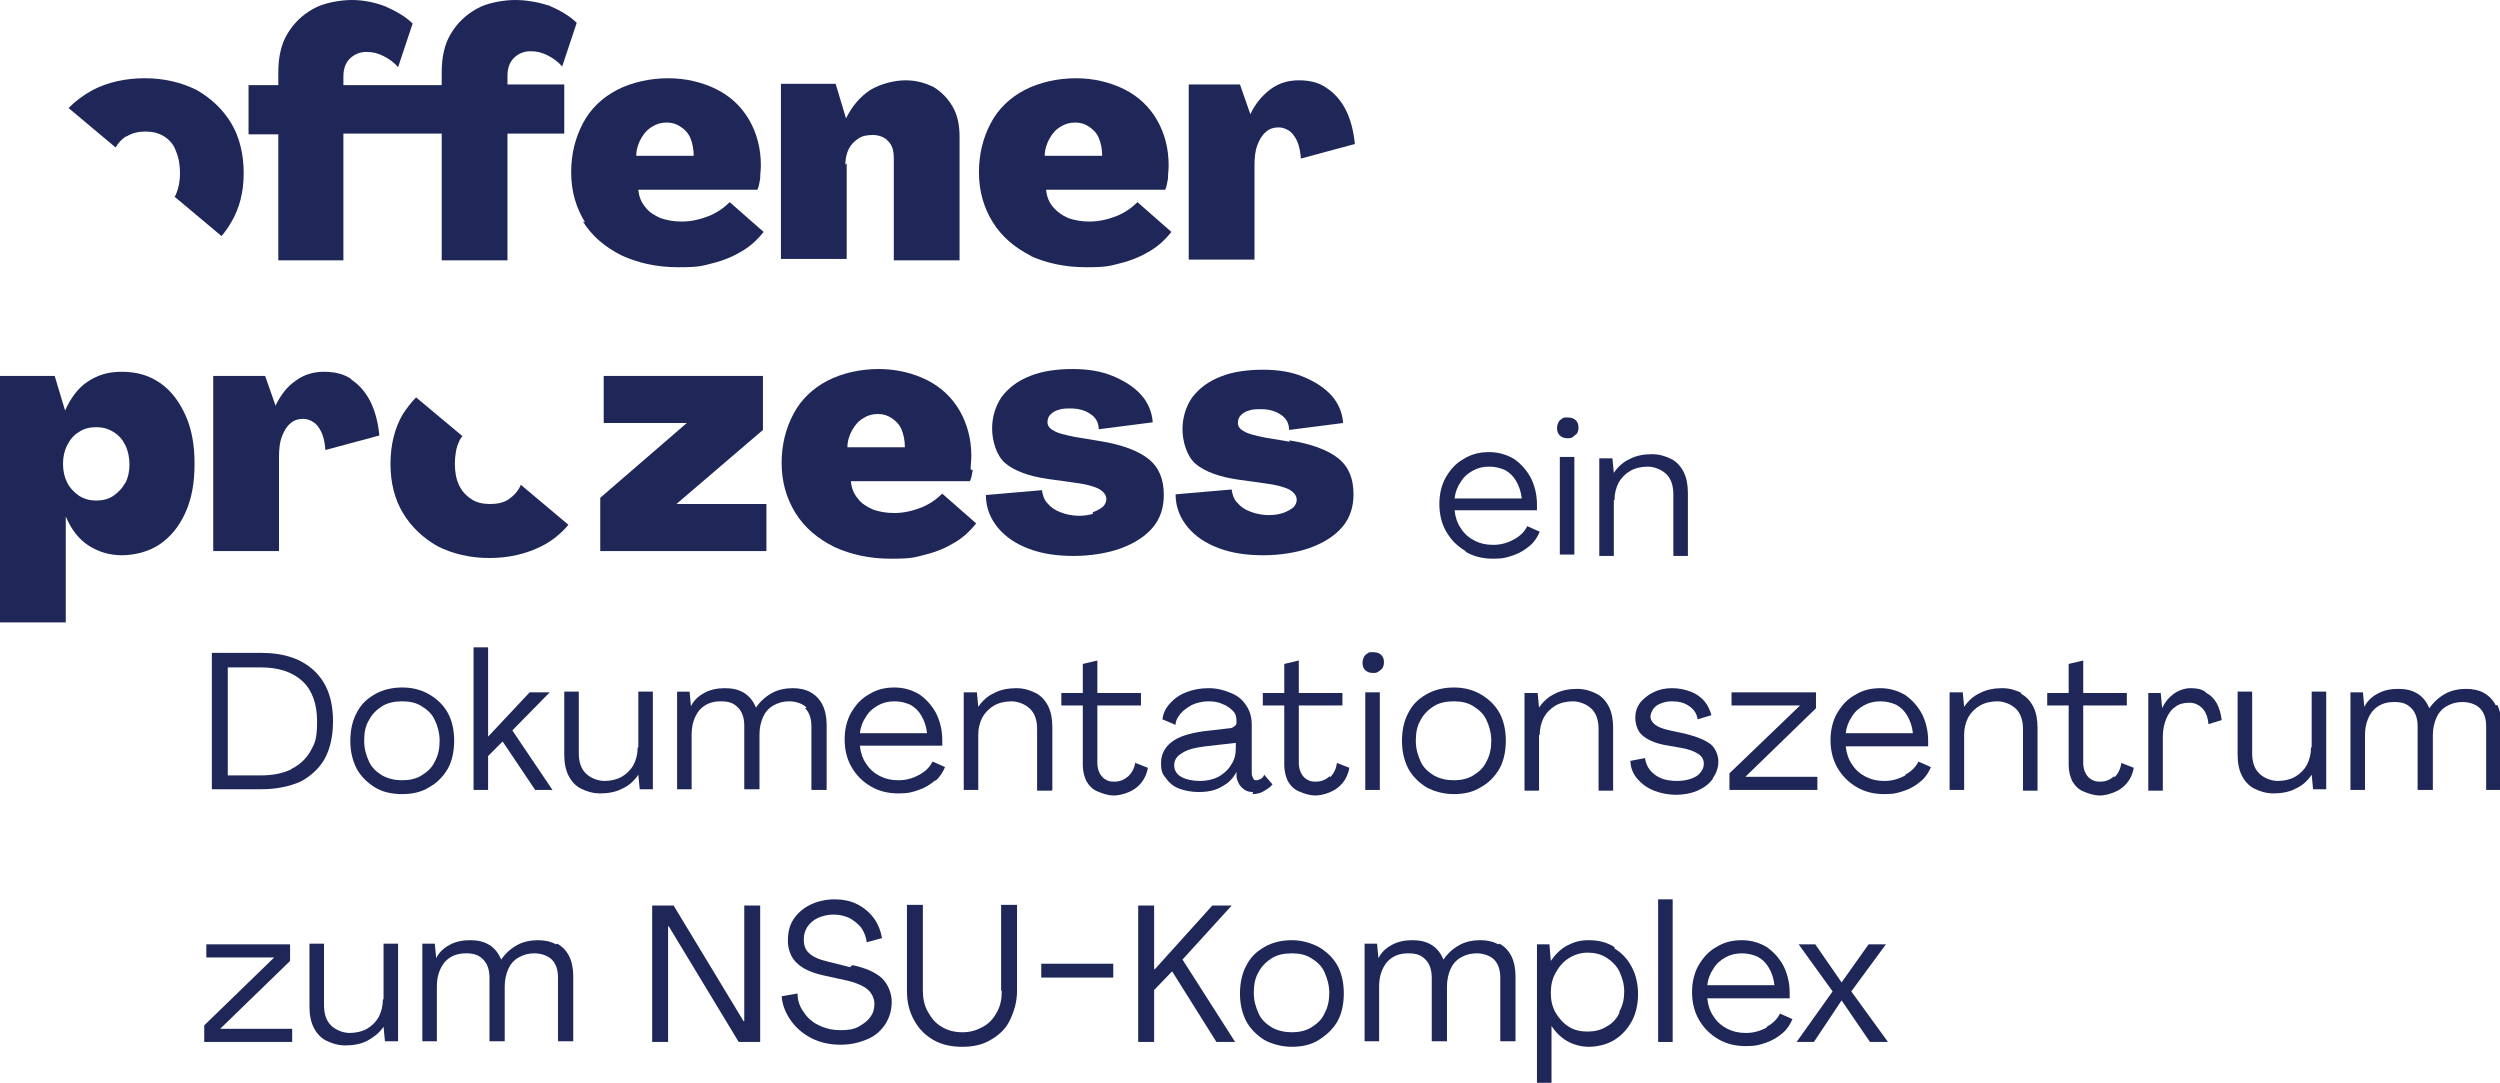 <?xml version="1.0" encoding="UTF-8"?>
<svg id="Ebene_1" xmlns="http://www.w3.org/2000/svg" version="1.1" viewBox="0 0 361.1 156.4">
  <!-- Generator: Adobe Illustrator 29.3.1, SVG Export Plug-In . SVG Version: 2.1.0 Build 151)  -->
  <defs>
    <style>
      .st0 {
        fill: #1e2758;
      }
    </style>
  </defs>
  <path class="st0" d="M40.2,37.6h9.4v-18.3s14.2,0,14.2,0v18.3h9.5v-18.3s8.2,0,8.2,0v-7.1h-8.2v-1.3c0-1,.3-1.9.9-2.5.6-.6,1.4-1,2.4-1s1.7.2,2.5.6c.8.4,1.5.9,2.1,1.6l2.1-6.3c-1-1-2.4-1.8-4-2.5C77.7.3,76,0,74.4,0s-4.1.4-5.6,1.3c-1.6.9-2.8,2.1-3.7,3.6-.9,1.5-1.3,3.4-1.3,5.5v1.9h-14.2v-1.3c0-1,.3-1.9.9-2.5.6-.6,1.4-1,2.4-1s1.7.2,2.5.6c.8.4,1.5.9,2.1,1.6l2.1-6.3c-1-1-2.4-1.8-4-2.5C54,.3,52.4,0,50.8,0s-4.1.4-5.6,1.3c-1.6.9-2.8,2.1-3.7,3.6-.9,1.5-1.3,3.4-1.3,5.5v1.9h-4.3v7.1h4.3v18.3h0Z"/>
  <path class="st0" d="M84.2,32c1.3,2.1,3.2,3.7,5.6,4.9,2.4,1.1,5.1,1.7,8.2,1.7s3.4-.2,5-.6c1.6-.4,3-1,4.3-1.8,1.3-.8,2.2-1.7,3-2.7l-4.9-4.3c-.8.8-1.8,1.5-3,2-1.3.5-2.6.8-3.9.8s-2.2-.2-3.1-.5c-.9-.4-1.7-.9-2.2-1.6-.6-.7-.9-1.5-1-2.5h17.2c.2-.4.3-1,.4-1.6,0-.7.1-1.3.1-1.9,0-2.5-.6-4.7-1.7-6.6-1.1-1.9-2.7-3.4-4.7-4.4-2-1-4.4-1.6-7-1.6s-5.3.6-7.4,1.7c-2.1,1.1-3.8,2.7-4.9,4.8-1.1,2.1-1.7,4.4-1.7,7.1s.7,5.1,2,7.2h0ZM92.6,20c.4-.7.9-1.3,1.6-1.7.6-.4,1.3-.6,2.1-.6s1.4.2,2,.6c.6.4,1.1.9,1.4,1.6.3.7.5,1.6.5,2.6h-8.3c0-.9.3-1.8.7-2.5Z"/>
  <path class="st0" d="M122.1,23.8c0-.9.2-1.7.5-2.3.3-.6.8-1.1,1.4-1.5.6-.4,1.3-.5,2.1-.5s1.7.3,2.2.9c.6.6.8,1.4.8,2.5v14.7h9.5v-17.9c0-1.6-.3-3.1-1-4.3-.7-1.2-1.6-2.1-2.7-2.8-1.2-.6-2.5-1-4.1-1s-3.6.5-5.1,1.4c-1.5,1-2.6,2.3-3.5,4.1h0l-1.5-5h-7.9v25.3h9.5v-13.8h0Z"/>
  <path class="st0" d="M148.7,36.9c2.4,1.1,5.1,1.7,8.2,1.7s3.4-.2,5-.6c1.6-.4,3-1,4.3-1.8,1.3-.8,2.2-1.7,3-2.7l-4.9-4.3c-.8.8-1.8,1.5-3,2-1.3.5-2.6.8-3.9.8s-2.2-.2-3.1-.5c-.9-.4-1.6-.9-2.2-1.6-.6-.7-.9-1.5-1-2.5h17.2c.2-.4.3-1,.4-1.6,0-.7.1-1.3.1-1.9,0-2.5-.6-4.7-1.7-6.6-1.1-1.9-2.7-3.4-4.7-4.4-2-1-4.4-1.6-7-1.6s-5.3.6-7.4,1.7c-2.1,1.1-3.8,2.7-4.9,4.8-1.1,2.1-1.7,4.4-1.7,7.1s.7,5.1,2,7.2c1.3,2.1,3.2,3.7,5.6,4.9h0ZM151.6,20c.4-.7.9-1.3,1.6-1.7.6-.4,1.3-.6,2.1-.6s1.4.2,2,.6c.6.4,1.1.9,1.4,1.6.3.7.5,1.6.5,2.6h-8.3c0-.9.3-1.8.7-2.5Z"/>
  <path class="st0" d="M191.6,12.7c-1.1-.8-2.5-1.1-4-1.1s-2.9.4-4.1,1.3c-1.2.9-2.2,2.1-2.9,3.6h0l-1.5-4.3h-7.4v25.3h9.5v-13.6c0-1.1.1-2.1.4-2.9.3-.8.7-1.5,1.2-1.9.5-.5,1.2-.7,1.9-.7s1.7.4,2.2,1.2c.6.8.9,1.9,1,3.3l7.8-2.1c-.2-1.9-.6-3.5-1.3-4.9s-1.7-2.5-2.8-3.2h0Z"/>
  <path class="st0" d="M23.1,55.3c-1.6-1.1-3.4-1.6-5.5-1.6s-3.5.5-4.9,1.4c-1.4.9-2.5,2.4-3.3,4.2h0l-1.5-5H0v35.6h9.5v-15.3h0c.8,1.9,1.9,3.3,3.3,4.2s3,1.4,4.8,1.4,3.9-.5,5.5-1.6c1.6-1.1,2.8-2.6,3.7-4.6.9-2,1.3-4.3,1.3-7s-.4-5-1.3-7-2.1-3.6-3.7-4.7h0ZM18.1,69.7c-.4.8-1,1.4-1.7,1.9-.7.5-1.6.7-2.5.7s-1.7-.2-2.5-.7c-.7-.5-1.3-1.1-1.7-1.9-.4-.8-.6-1.7-.6-2.7s.2-1.9.6-2.7c.4-.8,1-1.5,1.7-1.9.7-.5,1.6-.7,2.5-.7s1.7.2,2.5.7c.8.5,1.3,1.1,1.7,1.9.4.8.6,1.8.6,2.8s-.2,1.9-.6,2.7Z"/>
  <path class="st0" d="M50.8,54.8c-1.1-.8-2.5-1.1-4-1.1s-2.9.4-4.1,1.3c-1.2.8-2.2,2.1-2.9,3.6h0l-1.5-4.3h-7.5v25.3h9.5v-13.6c0-1.1.1-2.1.4-2.9.3-.8.7-1.5,1.2-1.9.5-.5,1.2-.7,1.9-.7s1.7.4,2.2,1.2c.6.8.9,1.9,1,3.3l7.8-2.1c-.2-1.9-.6-3.5-1.3-4.9-.7-1.4-1.7-2.5-2.8-3.2h0Z"/>
  <polygon class="st0" points="110.2 54.3 87.2 54.3 87.2 61.1 99.2 61.1 86.7 71.9 86.7 79.6 110.7 79.6 110.7 72.8 97.7 72.8 110.2 62.1 110.2 54.3"/>
  <path class="st0" d="M140.2,67.8c0-.7.1-1.3.1-1.9,0-2.5-.6-4.7-1.7-6.6-1.1-1.9-2.7-3.4-4.7-4.4-2-1-4.4-1.6-7-1.6s-5.3.6-7.4,1.7c-2.1,1.1-3.8,2.7-4.9,4.8-1.1,2.1-1.7,4.4-1.7,7.1s.7,5.1,2,7.2c1.3,2.1,3.2,3.7,5.6,4.9,2.4,1.1,5.1,1.7,8.2,1.7s3.4-.2,5-.6c1.6-.4,3-1,4.3-1.8,1.3-.8,2.2-1.7,3-2.7l-4.9-4.3c-.8.8-1.8,1.5-3,2-1.3.5-2.6.8-3.9.8s-2.2-.2-3.1-.5c-.9-.4-1.7-.9-2.2-1.6-.6-.7-.9-1.5-1-2.5h17.2c.2-.4.3-1,.4-1.6h0ZM122.4,64.6c0-.9.3-1.8.7-2.5.4-.7.9-1.3,1.6-1.7.6-.4,1.3-.6,2.1-.6s1.4.2,2,.6c.6.4,1.1.9,1.4,1.6.3.7.5,1.6.5,2.6h-8.3Z"/>
  <path class="st0" d="M157.9,74.2c-.6.2-1.3.3-2.1.3s-1.9-.2-2.6-.5c-.8-.3-1.4-.7-1.9-1.3-.5-.5-.7-1.2-.8-1.9l-8.1.7c0,1.9.7,3.5,1.8,4.8,1.1,1.3,2.6,2.3,4.5,3s4,1,6.4,1,4.9-.4,6.8-1.1,3.5-1.7,4.6-3c1.1-1.3,1.6-2.9,1.6-4.7,0-2.3-.7-4-2.2-5.2-1.5-1.2-3.9-2.1-7.1-2.6l-3.6-.6c-1.4-.3-2.4-.5-3-.9-.6-.3-.9-.7-.9-1.2,0-.4.1-.8.4-1.1.3-.3.7-.6,1.2-.7.5-.2,1.1-.2,1.8-.2,1.1,0,2.1.3,2.8.8.8.5,1.2,1.3,1.2,2.2l7.8-1c-.1-1.5-.7-2.9-1.7-4-1-1.1-2.4-2-4.1-2.7-1.7-.7-3.6-1-5.8-1s-4.4.3-6.1,1c-1.8.7-3.1,1.7-4.1,3-.9,1.3-1.4,2.9-1.4,4.6s.6,3.9,1.9,5c1.3,1.1,3.4,1.9,6.3,2.3l3.6.5c1.6.2,2.8.5,3.6.9.7.4,1.1.9,1.1,1.5,0,.4-.2.8-.5,1.1-.4.3-.9.6-1.5.8h0Z"/>
  <path class="st0" d="M186.3,63.8l-3.6-.6c-1.4-.3-2.4-.5-3-.9-.6-.3-.9-.7-.9-1.2,0-.4.1-.8.4-1.1.3-.3.7-.6,1.2-.7.5-.2,1.1-.2,1.8-.2,1.1,0,2.1.3,2.8.8.8.5,1.2,1.3,1.2,2.2l7.8-1c-.1-1.5-.7-2.9-1.7-4-1-1.1-2.4-2-4.1-2.7-1.7-.7-3.6-1-5.8-1s-4.4.3-6.1,1c-1.8.7-3.1,1.7-4.1,3-.9,1.3-1.4,2.9-1.4,4.6s.6,3.9,1.9,5c1.3,1.1,3.4,1.9,6.3,2.3l3.6.5c1.6.2,2.8.5,3.6.9.7.4,1.1.9,1.1,1.5,0,.4-.2.8-.5,1.1-.4.3-.9.6-1.5.8-.6.2-1.3.3-2.1.3s-1.9-.2-2.6-.5c-.8-.3-1.4-.7-1.9-1.3-.5-.5-.7-1.2-.8-1.9l-8.1.7c0,1.9.7,3.5,1.8,4.8,1.1,1.3,2.6,2.3,4.5,3s4,1,6.4,1,4.9-.4,6.8-1.1,3.5-1.7,4.6-3c1.1-1.3,1.6-2.9,1.6-4.7,0-2.3-.7-4-2.2-5.2-1.5-1.2-3.9-2.1-7.1-2.6h0Z"/>
  <path class="st0" d="M46.9,109.6c.8-1.5,1.2-3.3,1.2-5.4,0-3.2-.9-5.6-2.7-7.3-1.8-1.7-4.3-2.6-7.7-2.6h-7.1v19.7h7.1c2.2,0,4.1-.4,5.7-1.1,1.5-.8,2.7-1.9,3.5-3.3h0ZM42.1,111.1c-1.2.6-2.7.9-4.4.9h-4.8v-15.6h4.8c2.6,0,4.6.7,6,2s2.1,3.3,2.1,5.8-.3,3.1-.9,4.2-1.5,2-2.7,2.6h0Z"/>
  <path class="st0" d="M64.7,111c.6-1.1.9-2.5.9-4s-.3-2.9-.9-4c-.6-1.1-1.5-2-2.7-2.7s-2.5-1-3.9-1-2.8.3-4,1-2,1.5-2.6,2.7c-.6,1.1-.9,2.5-.9,4s.3,2.8.9,4c.6,1.1,1.5,2,2.6,2.7s2.5,1,4,1,2.8-.3,3.9-1c1.1-.6,2-1.5,2.7-2.7ZM60.9,112c-.8.5-1.8.7-2.8.7s-2-.2-2.9-.7c-.8-.5-1.5-1.1-1.9-2-.4-.9-.7-1.8-.7-3s.2-2.2.7-3c.4-.8,1.1-1.5,1.9-2,.8-.5,1.8-.7,2.9-.7s2,.2,2.8.7c.8.5,1.5,1.1,1.9,2,.4.8.7,1.9.7,3s-.2,2.1-.7,3c-.4.9-1.1,1.5-1.9,2Z"/>
  <polygon class="st0" points="68.4 93.5 68.4 114.1 70.5 114.1 70.5 109.2 72.6 107.1 77.3 114.1 79.8 114.1 74 105.5 79.4 100 76.5 100 70.5 106.4 70.5 106.4 70.5 93.5 68.4 93.5"/>
  <path class="st0" d="M92.1,108c0,.9-.2,1.7-.6,2.5-.4.7-1,1.3-1.7,1.7s-1.6.6-2.5.6-2-.4-2.7-1.1c-.7-.7-1-1.7-1-2.9v-8.9h-2.1v9.1c0,1.2.2,2.2.6,3,.4.8,1,1.5,1.8,1.9.8.4,1.7.7,2.8.7s2.3-.2,3.2-.7c.9-.4,1.7-1.1,2.3-2h0l.2,2.1h1.9v-14.1h-2.1v8h0Z"/>
  <path class="st0" d="M116.3,102.3c.6.6.9,1.5.9,2.6v9.2h2.2v-9.4c0-1.1-.2-2.1-.6-2.9-.4-.8-1-1.4-1.7-1.8-.7-.4-1.6-.6-2.6-.6s-2.1.2-3,.7-1.7,1.2-2.3,2.1h0c-.4-.9-.9-1.6-1.7-2.1-.8-.5-1.7-.7-2.8-.7s-2.1.2-3,.7c-.9.5-1.5,1.1-1.9,1.9h0l-.2-2.1h-1.8v14.1h2.1v-7.9c0-1.5.4-2.6,1.1-3.5.8-.9,1.8-1.3,3.1-1.3s1.9.3,2.5.9c.6.6.9,1.5.9,2.6v9.2h2.2v-7.9c0-1,.2-1.8.5-2.5.3-.7.8-1.3,1.5-1.7.7-.4,1.4-.6,2.3-.6s1.9.3,2.5.9h0Z"/>
  <path class="st0" d="M135.1,112.8c.7-.6,1.1-1.3,1.4-2l-1.8-.8c-.4.8-1,1.4-1.9,1.9-.9.5-1.9.8-3,.8s-1.9-.2-2.7-.6-1.5-1-2-1.8c-.5-.7-.8-1.6-.9-2.6h11.9c0-.1,0-.3,0-.4v-.4c0-1.4-.3-2.7-.9-3.9-.6-1.1-1.4-2-2.4-2.7-1-.6-2.2-1-3.6-1s-2.6.3-3.7,1c-1.1.6-1.9,1.5-2.6,2.7-.6,1.1-.9,2.4-.9,3.8s.3,2.8,1,4c.7,1.2,1.6,2.1,2.8,2.8,1.2.7,2.5,1,4,1s2-.2,2.9-.5c.9-.3,1.7-.8,2.4-1.4h0ZM125.1,103.5c.4-.7,1-1.2,1.7-1.6.7-.4,1.5-.6,2.4-.6s1.6.2,2.3.5c.7.4,1.2.9,1.6,1.6.4.7.7,1.5.8,2.5h-9.7c.1-.9.4-1.7.9-2.4Z"/>
  <path class="st0" d="M152,114.1v-9.1c0-1.2-.2-2.2-.6-3-.4-.8-1-1.5-1.8-1.9-.8-.4-1.7-.7-2.8-.7s-2.3.2-3.2.7c-.9.4-1.7,1.1-2.3,2h0l-.2-2.1h-1.9v14.1h2.1v-8c0-.9.2-1.7.6-2.5.4-.7,1-1.3,1.7-1.7.7-.4,1.6-.6,2.5-.6s2,.4,2.7,1.1c.7.7,1,1.7,1,2.9v8.9h2.1Z"/>
  <path class="st0" d="M164,110c-.1.9-.5,1.6-1,2.1-.6.5-1.2.8-2,.8s-.9-.1-1.3-.3c-.4-.2-.7-.6-.9-1-.2-.4-.3-.9-.3-1.4v-8.3h6.3v-1.8h-6.3v-4.7l-2.1.5v4.2h-3.1v1.8h3.1v8.6c0,.9.2,1.6.5,2.3.4.7.9,1.2,1.6,1.5s1.5.6,2.4.6,2.3-.4,3.2-1.1c.9-.7,1.5-1.7,1.7-2.9l-1.8-.7h0Z"/>
  <path class="st0" d="M180.9,114.7c.5,0,1.1-.1,1.6-.4s1-.6,1.3-1l-1.2-1.4c-.1.3-.3.5-.5.6-.2.1-.4.2-.6.2s-.4,0-.5-.3c-.1-.2-.2-.4-.2-.7v-7.1c0-1-.3-2-.8-2.7-.5-.8-1.2-1.4-2.2-1.8-.9-.4-2-.7-3.2-.7s-2.3.2-3.3.6c-1,.4-1.8,1-2.4,1.7s-.9,1.4-1,2.2l1.9.8c0-.6.3-1.1.7-1.6.4-.5,1-.9,1.7-1.3.7-.3,1.5-.5,2.3-.5s1.5.1,2.1.4c.6.2,1.1.6,1.5,1s.5.9.5,1.5-.1.5-.3.7-.5.3-.8.3l-3.5.4c-2.2.3-3.8.8-4.8,1.6-1,.8-1.5,1.8-1.5,3s.2,1.6.7,2.2c.5.7,1.1,1.2,1.9,1.5s1.8.5,2.8.5,1.6-.1,2.3-.3c.7-.2,1.3-.6,1.9-1,.5-.4,1-1,1.3-1.6h0v.6c0,.4.2.8.4,1.2.2.3.5.6.8.8.3.2.7.3,1.2.3h0ZM178.5,108.1c0,.9-.2,1.7-.7,2.4-.4.7-1.1,1.3-1.8,1.7-.8.4-1.7.6-2.7.6s-2-.2-2.7-.6-1-1-1-1.7.4-1.3,1.1-1.7c.7-.5,1.8-.8,3.4-1l4.4-.5v1h0Z"/>
  <path class="st0" d="M192.1,112.1c-.6.5-1.2.8-2,.8s-.9-.1-1.3-.3c-.4-.2-.7-.6-.9-1-.2-.4-.3-.9-.3-1.4v-8.3h6.3v-1.8h-6.3v-4.7l-2.1.5v4.2h-3.1v1.8h3.1v8.6c0,.9.2,1.6.5,2.3.4.7.9,1.2,1.6,1.5s1.5.6,2.4.6,2.3-.4,3.2-1.1c.9-.7,1.5-1.7,1.7-2.9l-1.8-.7c-.1.9-.5,1.6-1,2.1h0Z"/>
  <path class="st0" d="M198.3,97.2c.3,0,.6,0,.8-.2.2-.1.4-.3.6-.5.1-.2.2-.5.2-.8,0-.5-.1-.8-.4-1.1-.3-.3-.7-.4-1.2-.4s-.6,0-.8.2c-.2.1-.4.3-.5.5-.1.2-.2.5-.2.8,0,.5.1.8.4,1.1s.7.4,1.1.4h0Z"/>
  <rect class="st0" x="197.2" y="100" width="2.1" height="14.1"/>
  <path class="st0" d="M206,113.7c1.1.6,2.5,1,4,1s2.8-.3,3.9-1c1.1-.6,2-1.5,2.7-2.7.6-1.1.9-2.5.9-4s-.3-2.9-.9-4c-.6-1.1-1.5-2-2.7-2.7s-2.5-1-3.9-1-2.8.3-4,1-2,1.5-2.6,2.7c-.6,1.1-.9,2.5-.9,4s.3,2.8.9,4c.6,1.1,1.5,2,2.6,2.7ZM205.2,104c.4-.8,1.1-1.5,1.9-2,.8-.5,1.8-.7,2.9-.7s2,.2,2.8.7c.8.5,1.5,1.1,1.9,2,.4.8.7,1.9.7,3s-.2,2.1-.7,3c-.4.9-1.1,1.5-1.9,2s-1.8.7-2.8.7-2-.2-2.9-.7c-.8-.5-1.5-1.1-1.9-2-.4-.9-.7-1.8-.7-3s.2-2.2.7-3Z"/>
  <path class="st0" d="M222.4,106.1c0-.9.2-1.7.6-2.5.4-.7,1-1.3,1.7-1.7.7-.4,1.6-.6,2.5-.6s2,.4,2.7,1.1c.7.7,1,1.7,1,2.9v8.9h2.1v-9.1c0-1.2-.2-2.2-.6-3-.4-.8-1-1.5-1.8-1.9-.8-.4-1.7-.7-2.8-.7s-2.3.2-3.2.7c-.9.4-1.7,1.1-2.3,2h0l-.2-2.1h-1.9v14.1h2.1v-8h0Z"/>
  <path class="st0" d="M247.4,112.4c.5-.7.8-1.5.8-2.4s-.4-1.9-1.1-2.5c-.8-.6-2-1.1-3.6-1.5l-2.3-.5c-1-.2-1.7-.5-2.1-.8-.4-.3-.7-.7-.7-1.2,0-.4.2-.8.4-1.1.3-.4.6-.6,1.1-.8.5-.2,1-.3,1.6-.3,1,0,1.8.2,2.5.7.7.5,1.1,1.1,1.2,1.9l2-.6c-.2-.7-.5-1.4-1-2-.5-.6-1.2-1.1-2-1.4s-1.7-.5-2.7-.5-1.9.2-2.7.6c-.8.4-1.4.9-1.9,1.5-.5.7-.7,1.4-.7,2.2s.3,1.9,1,2.5c.7.6,1.7,1.1,3.2,1.4l2.3.4c1.2.2,2,.5,2.6.9.5.3.8.8.8,1.4s-.2.9-.5,1.3c-.3.4-.8.7-1.4.9-.6.2-1.3.3-2,.3s-1.6-.1-2.3-.4c-.7-.3-1.2-.7-1.6-1.2-.4-.5-.6-1.1-.7-1.7l-2.1.4c0,1,.4,1.9,1,2.6.6.7,1.4,1.3,2.4,1.7s2.1.6,3.2.6,2.2-.2,3.1-.6c.9-.4,1.6-.9,2.2-1.7h0Z"/>
  <polygon class="st0" points="262.5 112.2 252.1 112.2 262.3 102.3 262.3 100 250.1 100 250.1 101.9 260 101.9 249.8 111.7 249.8 114.1 262.5 114.1 262.5 112.2"/>
  <path class="st0" d="M275.2,112c-.9.5-1.9.8-3,.8s-1.9-.2-2.7-.6-1.5-1-2-1.8c-.5-.7-.8-1.6-.9-2.6h11.9c0-.1,0-.3,0-.4v-.4c0-1.4-.3-2.7-.9-3.9-.6-1.1-1.4-2-2.4-2.7-1-.6-2.2-1-3.6-1s-2.6.3-3.7,1c-1.1.6-1.9,1.5-2.6,2.7-.6,1.1-.9,2.4-.9,3.8s.3,2.8,1,4,1.6,2.1,2.8,2.8c1.2.7,2.5,1,4,1s2-.2,2.9-.5c.9-.3,1.7-.8,2.4-1.4.7-.6,1.1-1.3,1.4-2l-1.8-.8c-.4.8-1,1.4-1.9,1.9h0ZM267.5,103.5c.4-.7,1-1.2,1.7-1.6.7-.4,1.5-.6,2.4-.6s1.6.2,2.3.5c.7.4,1.2.9,1.6,1.6.4.7.7,1.5.8,2.5h-9.7c.1-.9.4-1.7.9-2.4h0Z"/>
  <path class="st0" d="M292,100.1c-.8-.4-1.7-.7-2.8-.7s-2.3.2-3.2.7c-.9.4-1.7,1.1-2.3,2h0l-.2-2.1h-1.9v14.1h2.1v-8c0-.9.2-1.7.6-2.5.4-.7,1-1.3,1.7-1.7.7-.4,1.6-.6,2.5-.6s2,.4,2.7,1.1,1,1.7,1,2.9v8.9h2.1v-9.1c0-1.2-.2-2.2-.6-3-.4-.8-1-1.5-1.8-1.9h0Z"/>
  <path class="st0" d="M305.4,112.1c-.6.5-1.2.8-2,.8s-.9-.1-1.3-.3c-.4-.2-.7-.6-.9-1-.2-.4-.3-.9-.3-1.4v-8.3h6.3v-1.8h-6.3v-4.7l-2.1.5v4.2h-3.1v1.8h3.1v8.6c0,.9.2,1.6.5,2.3.4.7.9,1.2,1.6,1.5s1.5.6,2.4.6,2.3-.4,3.2-1.1c.9-.7,1.5-1.7,1.7-2.9l-1.8-.7c-.1.9-.5,1.6-1,2.1h0Z"/>
  <path class="st0" d="M318.5,99.9c-.6-.4-1.3-.5-2.1-.5s-1.7.3-2.4.8c-.7.5-1.3,1.2-1.7,2.1h0l-.2-2.2h-1.8v14.1h2.1v-7.8c0-1,.2-1.9.5-2.6s.7-1.3,1.3-1.7c.5-.4,1.2-.6,2-.6s1.4.3,1.9.8c.5.5.8,1.3.9,2.3l1.9-.6c-.1-1-.4-1.8-.7-2.4-.4-.7-.9-1.2-1.5-1.5h0Z"/>
  <path class="st0" d="M333.8,108c0,.9-.2,1.7-.6,2.5-.4.7-1,1.3-1.7,1.7s-1.6.6-2.5.6-2-.4-2.7-1.1c-.7-.7-1-1.7-1-2.9v-8.9h-2.1v9.1c0,1.2.2,2.2.6,3s1,1.5,1.8,1.9c.8.4,1.7.7,2.8.7s2.3-.2,3.2-.7c.9-.4,1.7-1.1,2.3-2h0l.2,2.1h1.9v-14.1h-2.1v8h0Z"/>
  <path class="st0" d="M360.5,101.9c-.4-.8-1-1.4-1.7-1.8-.7-.4-1.6-.6-2.6-.6s-2.1.2-3,.7c-.9.5-1.7,1.2-2.3,2.1h0c-.4-.9-.9-1.6-1.7-2.1-.8-.5-1.7-.7-2.8-.7s-2.1.2-3,.7c-.9.5-1.5,1.1-1.9,1.9h0l-.2-2.1h-1.8v14.1h2.1v-7.9c0-1.5.4-2.6,1.1-3.5.8-.9,1.8-1.3,3.1-1.3s1.9.3,2.5.9c.6.6.9,1.5.9,2.6v9.2h2.2v-7.9c0-1,.2-1.8.5-2.5.3-.7.8-1.3,1.5-1.7.7-.4,1.4-.6,2.3-.6s1.9.3,2.5.9c.6.6.9,1.5.9,2.6v9.2h2.2v-9.4c0-1.1-.2-2.1-.6-2.9h0Z"/>
  <polygon class="st0" points="41.9 138.8 41.9 136.4 29.8 136.4 29.8 138.3 39.6 138.3 29.5 148.1 29.5 150.5 42.2 150.5 42.2 148.6 31.8 148.6 41.9 138.8"/>
  <path class="st0" d="M55.3,144.4c0,.9-.2,1.7-.6,2.5-.4.7-1,1.3-1.7,1.7-.7.4-1.6.6-2.5.6s-2-.4-2.7-1.1c-.7-.7-1-1.7-1-2.9v-8.9h-2.1v9.1c0,1.2.2,2.2.6,3,.4.8,1,1.5,1.8,1.9.8.4,1.7.7,2.8.7s2.3-.2,3.2-.7,1.7-1.1,2.3-2h0l.2,2.1h1.9v-14.1h-2.1v8h0Z"/>
  <path class="st0" d="M80.3,136.4c-.7-.4-1.6-.6-2.6-.6s-2.1.2-3,.7c-.9.5-1.7,1.2-2.3,2.1h0c-.4-.9-.9-1.6-1.7-2.1-.8-.5-1.7-.7-2.8-.7s-2.1.2-3,.7c-.9.5-1.5,1.1-1.9,1.9h0l-.2-2.1h-1.8v14.1h2.1v-7.9c0-1.5.4-2.6,1.1-3.5.8-.9,1.8-1.3,3.1-1.3s1.9.3,2.5.9c.6.6.9,1.5.9,2.6v9.2h2.2v-7.9c0-1,.2-1.8.5-2.5s.8-1.3,1.5-1.7c.7-.4,1.4-.6,2.3-.6s1.9.3,2.5.9c.6.6.9,1.5.9,2.6v9.2h2.2v-9.4c0-1.1-.2-2.1-.6-2.9-.4-.8-1-1.4-1.7-1.8h0Z"/>
  <polygon class="st0" points="107.5 147.5 107.4 147.5 97.3 130.8 94.2 130.8 94.2 150.5 96.5 150.5 96.5 133.8 96.6 133.8 106.7 150.5 109.8 150.5 109.8 130.8 107.5 130.8 107.5 147.5"/>
  <path class="st0" d="M122.8,139.7l-3.2-.8c-1.3-.3-2.2-.7-2.7-1.2-.6-.5-.8-1.2-.8-2s.2-1.3.5-1.8c.4-.6.9-1,1.5-1.3.7-.3,1.4-.5,2.3-.5s1.6.2,2.3.5c.7.4,1.2.8,1.7,1.4.4.6.7,1.3.8,2.1l2.2-.6c-.2-1.1-.6-2.1-1.2-2.9-.6-.8-1.4-1.5-2.4-2-1-.5-2.1-.7-3.3-.7s-2.5.3-3.5.8c-1,.5-1.8,1.2-2.4,2.1-.6.9-.8,2-.8,3.1s.4,2.4,1.3,3.2c.8.8,2.1,1.4,3.9,1.8l3.2.7c1.4.3,2.5.8,3.1,1.3.6.5,1,1.3,1,2.1s-.2,1.4-.6,1.9c-.4.6-1,1-1.7,1.4s-1.6.5-2.6.5-2.1-.2-3.1-.7c-.9-.4-1.7-1.1-2.2-1.9-.6-.8-.9-1.7-.9-2.7l-2.3.4c.1,1.3.6,2.5,1.4,3.6.8,1.1,1.8,1.9,3,2.5,1.2.6,2.6.9,4.1.9s2.7-.3,3.9-.8,2-1.3,2.6-2.2c.6-1,.9-2,.9-3.2s-.5-2.5-1.4-3.4c-1-.9-2.4-1.5-4.3-1.9h0Z"/>
  <path class="st0" d="M144.7,143.1c0,1.2-.2,2.2-.7,3.1-.5.9-1.1,1.6-2,2.1-.9.5-1.8.8-3,.8s-2.2-.3-3-.8c-.9-.5-1.5-1.3-2-2.2-.5-.9-.7-1.9-.7-3v-12.4h-2.3v12.4c0,1.6.3,2.9,1,4.2s1.6,2.2,2.8,2.9c1.2.7,2.6,1,4.2,1s2.9-.3,4.1-1c1.2-.7,2.2-1.6,2.8-2.9s1-2.6,1-4.2v-12.4h-2.3v12.4h0Z"/>
  <rect class="st0" x="150.4" y="139.2" width="10.4" height="2"/>
  <polygon class="st0" points="177.9 130.8 175.1 130.8 166.8 140 166.7 140 166.7 130.8 164.4 130.8 164.4 150.5 166.7 150.5 166.7 143 169.3 140.3 175.7 150.5 178.4 150.5 170.8 138.6 177.9 130.8"/>
  <path class="st0" d="M190.5,136.8c-1.1-.6-2.5-1-3.9-1s-2.8.3-4,1-2,1.5-2.6,2.7c-.6,1.1-.9,2.5-.9,4s.3,2.8.9,4c.6,1.1,1.5,2,2.6,2.7,1.1.6,2.5,1,4,1s2.8-.3,3.9-1,2-1.5,2.7-2.7c.6-1.1.9-2.5.9-4s-.3-2.9-.9-4-1.5-2-2.7-2.7ZM191.3,146.4c-.4.9-1.1,1.5-1.9,2s-1.8.7-2.8.7-2-.2-2.9-.7c-.8-.5-1.5-1.1-1.9-2-.4-.9-.7-1.8-.7-3s.2-2.2.7-3c.4-.8,1.1-1.5,1.9-2,.8-.5,1.8-.7,2.9-.7s2,.2,2.8.7c.8.5,1.5,1.1,1.9,2,.4.9.7,1.9.7,3s-.2,2.1-.7,3Z"/>
  <path class="st0" d="M216.4,136.4c-.7-.4-1.6-.6-2.6-.6s-2.1.2-3,.7c-.9.5-1.7,1.2-2.3,2.1h0c-.4-.9-.9-1.6-1.7-2.1-.8-.5-1.7-.7-2.8-.7s-2.1.2-3,.7c-.9.5-1.5,1.1-1.9,1.9h0l-.2-2.1h-1.8v14.1h2.1v-7.9c0-1.5.4-2.6,1.1-3.5.8-.9,1.8-1.3,3.1-1.3s1.9.3,2.5.9c.6.6.9,1.5.9,2.6v9.2h2.2v-7.9c0-1,.2-1.8.5-2.5s.8-1.3,1.5-1.7c.7-.4,1.4-.6,2.3-.6s1.9.3,2.5.9c.6.6.9,1.5.9,2.6v9.2h2.2v-9.4c0-1.1-.2-2.1-.6-2.9-.4-.8-1-1.4-1.7-1.8h0Z"/>
  <path class="st0" d="M233.2,136.8c-1.1-.7-2.3-1-3.7-1s-2.2.3-3.2.8c-.9.5-1.7,1.3-2.3,2.2h0l-.2-2.4h-1.8v20h2.1v-8.2h0c.6.9,1.4,1.7,2.3,2.2.9.5,2,.8,3.1.8s2.6-.3,3.7-1c1.1-.7,1.9-1.6,2.5-2.7.6-1.1.9-2.5.9-3.9s-.3-2.8-.9-3.9c-.6-1.2-1.5-2.1-2.5-2.7h0ZM233.9,146.3c-.4.9-1.1,1.6-1.9,2-.8.5-1.7.7-2.7.7s-1.9-.2-2.7-.7c-.8-.5-1.4-1.2-1.9-2-.5-.9-.7-1.8-.7-2.9s.2-2,.7-2.9c.5-.9,1.1-1.6,1.9-2.1.8-.5,1.7-.8,2.7-.8s1.9.2,2.7.7c.8.5,1.5,1.2,1.9,2,.4.9.7,1.8.7,2.9s-.2,2-.7,2.9h0Z"/>
  <rect class="st0" x="239.5" y="129.9" width="2.1" height="20.6"/>
  <path class="st0" d="M255.2,148.4c-.9.5-1.9.8-3,.8s-1.9-.2-2.7-.6c-.8-.4-1.5-1-2-1.8-.5-.7-.8-1.6-.9-2.6h11.9c0-.1,0-.3,0-.4v-.4c0-1.4-.3-2.7-.9-3.9-.6-1.1-1.4-2-2.4-2.7-1-.6-2.2-1-3.6-1s-2.6.3-3.7,1c-1.1.6-1.9,1.5-2.6,2.7-.6,1.1-.9,2.4-.9,3.8s.3,2.8,1,4c.7,1.2,1.6,2.1,2.8,2.8,1.2.7,2.5,1,4,1s2-.2,2.9-.5c.9-.3,1.7-.8,2.4-1.4s1.1-1.3,1.4-2l-1.8-.8c-.4.8-1,1.4-1.9,1.9h0ZM247.5,139.9c.4-.7,1-1.2,1.7-1.6.7-.4,1.5-.6,2.4-.6s1.6.2,2.3.5c.7.4,1.2.9,1.6,1.6.4.7.7,1.5.8,2.5h-9.7c.1-.9.4-1.7.9-2.4h0Z"/>
  <polygon class="st0" points="272.4 136.4 269.9 136.4 266 141.9 262.2 136.4 259.8 136.4 264.7 143.2 259.5 150.5 262 150.5 266 144.5 270.1 150.5 272.7 150.5 267.4 143.2 272.4 136.4"/>
  <path class="st0" d="M75.2,70s0,0,0,.1c-.4.9-1,1.5-1.7,2s-1.7.7-2.7.7-2-.2-2.7-.7c-.8-.5-1.4-1.2-1.8-2-.4-.9-.6-1.9-.6-3.1s.2-2.4.6-3.2c.1-.3.3-.6.5-.8l-6.7-5.6c-.7.7-1.3,1.5-1.9,2.4-1.2,2-1.8,4.5-1.8,7.2s.6,5.1,1.8,7.1c1.2,2,2.9,3.6,5,4.8,2.2,1.1,4.7,1.7,7.5,1.7s5.3-.6,7.5-1.7c1.6-.8,2.9-1.9,3.9-3.1l-6.9-5.8h0Z"/>
  <path class="st0" d="M18.3,19.7c.8-.5,1.7-.7,2.7-.7s1.9.2,2.7.7c.8.5,1.4,1.2,1.7,2.1.4.9.6,2,.6,3.2s-.2,2.2-.6,3.1c0,.1-.1.2-.2.3l6.8,5.7c.5-.6,1-1.3,1.4-2,1.2-2,1.8-4.4,1.8-7.1s-.6-5.2-1.8-7.2c-1.2-2-2.9-3.6-5-4.8-2.2-1.1-4.7-1.7-7.5-1.7s-5.4.6-7.5,1.7c-1.3.7-2.5,1.6-3.5,2.6l6.8,5.7c.4-.7.9-1.2,1.5-1.6h0Z"/>
  <path class="st0" d="M211.7,79.7c1.2.7,2.5,1,4,1s2-.2,2.9-.5c.9-.3,1.7-.8,2.4-1.4.7-.6,1.1-1.3,1.4-2l-1.8-.8c-.4.8-1,1.4-1.9,1.9-.9.5-1.9.8-3,.8s-1.9-.2-2.7-.6-1.5-1-2-1.8c-.5-.7-.8-1.6-.9-2.6h11.9c0-.1,0-.3,0-.4v-.4c0-1.4-.3-2.7-.9-3.9-.6-1.1-1.4-2-2.4-2.7-1-.6-2.2-1-3.6-1s-2.6.3-3.7,1c-1.1.6-1.9,1.5-2.6,2.7-.6,1.1-.9,2.4-.9,3.8s.3,2.8,1,4c.7,1.2,1.6,2.1,2.8,2.8h0ZM211,69.6c.4-.7,1-1.2,1.7-1.6.7-.4,1.5-.6,2.4-.6s1.6.2,2.3.5c.7.4,1.2.9,1.6,1.6.4.7.7,1.5.8,2.5h-9.7c.1-.9.4-1.7.9-2.4Z"/>
  <rect class="st0" x="225.3" y="66" width="2.1" height="14.1"/>
  <path class="st0" d="M226.4,63.3c.3,0,.6,0,.8-.2s.4-.3.6-.5c.1-.2.2-.5.2-.8,0-.5-.1-.8-.4-1.1-.3-.3-.7-.4-1.2-.4s-.6,0-.8.2c-.2.1-.4.3-.5.5-.1.2-.2.5-.2.8,0,.5.1.8.4,1.1.3.3.7.4,1.1.4h0Z"/>
  <path class="st0" d="M233.2,72.2c0-.9.2-1.7.6-2.5.4-.7,1-1.3,1.7-1.7.7-.4,1.6-.6,2.5-.6s2,.4,2.7,1.1c.7.7,1,1.7,1,2.9v8.9h2.1v-9.1c0-1.2-.2-2.2-.6-3-.4-.8-1-1.5-1.8-1.9-.8-.4-1.7-.7-2.8-.7s-2.3.2-3.2.7c-.9.4-1.7,1.1-2.3,2h0l-.2-2.1h-1.9v14.1h2.1v-8h0Z"/>
</svg>